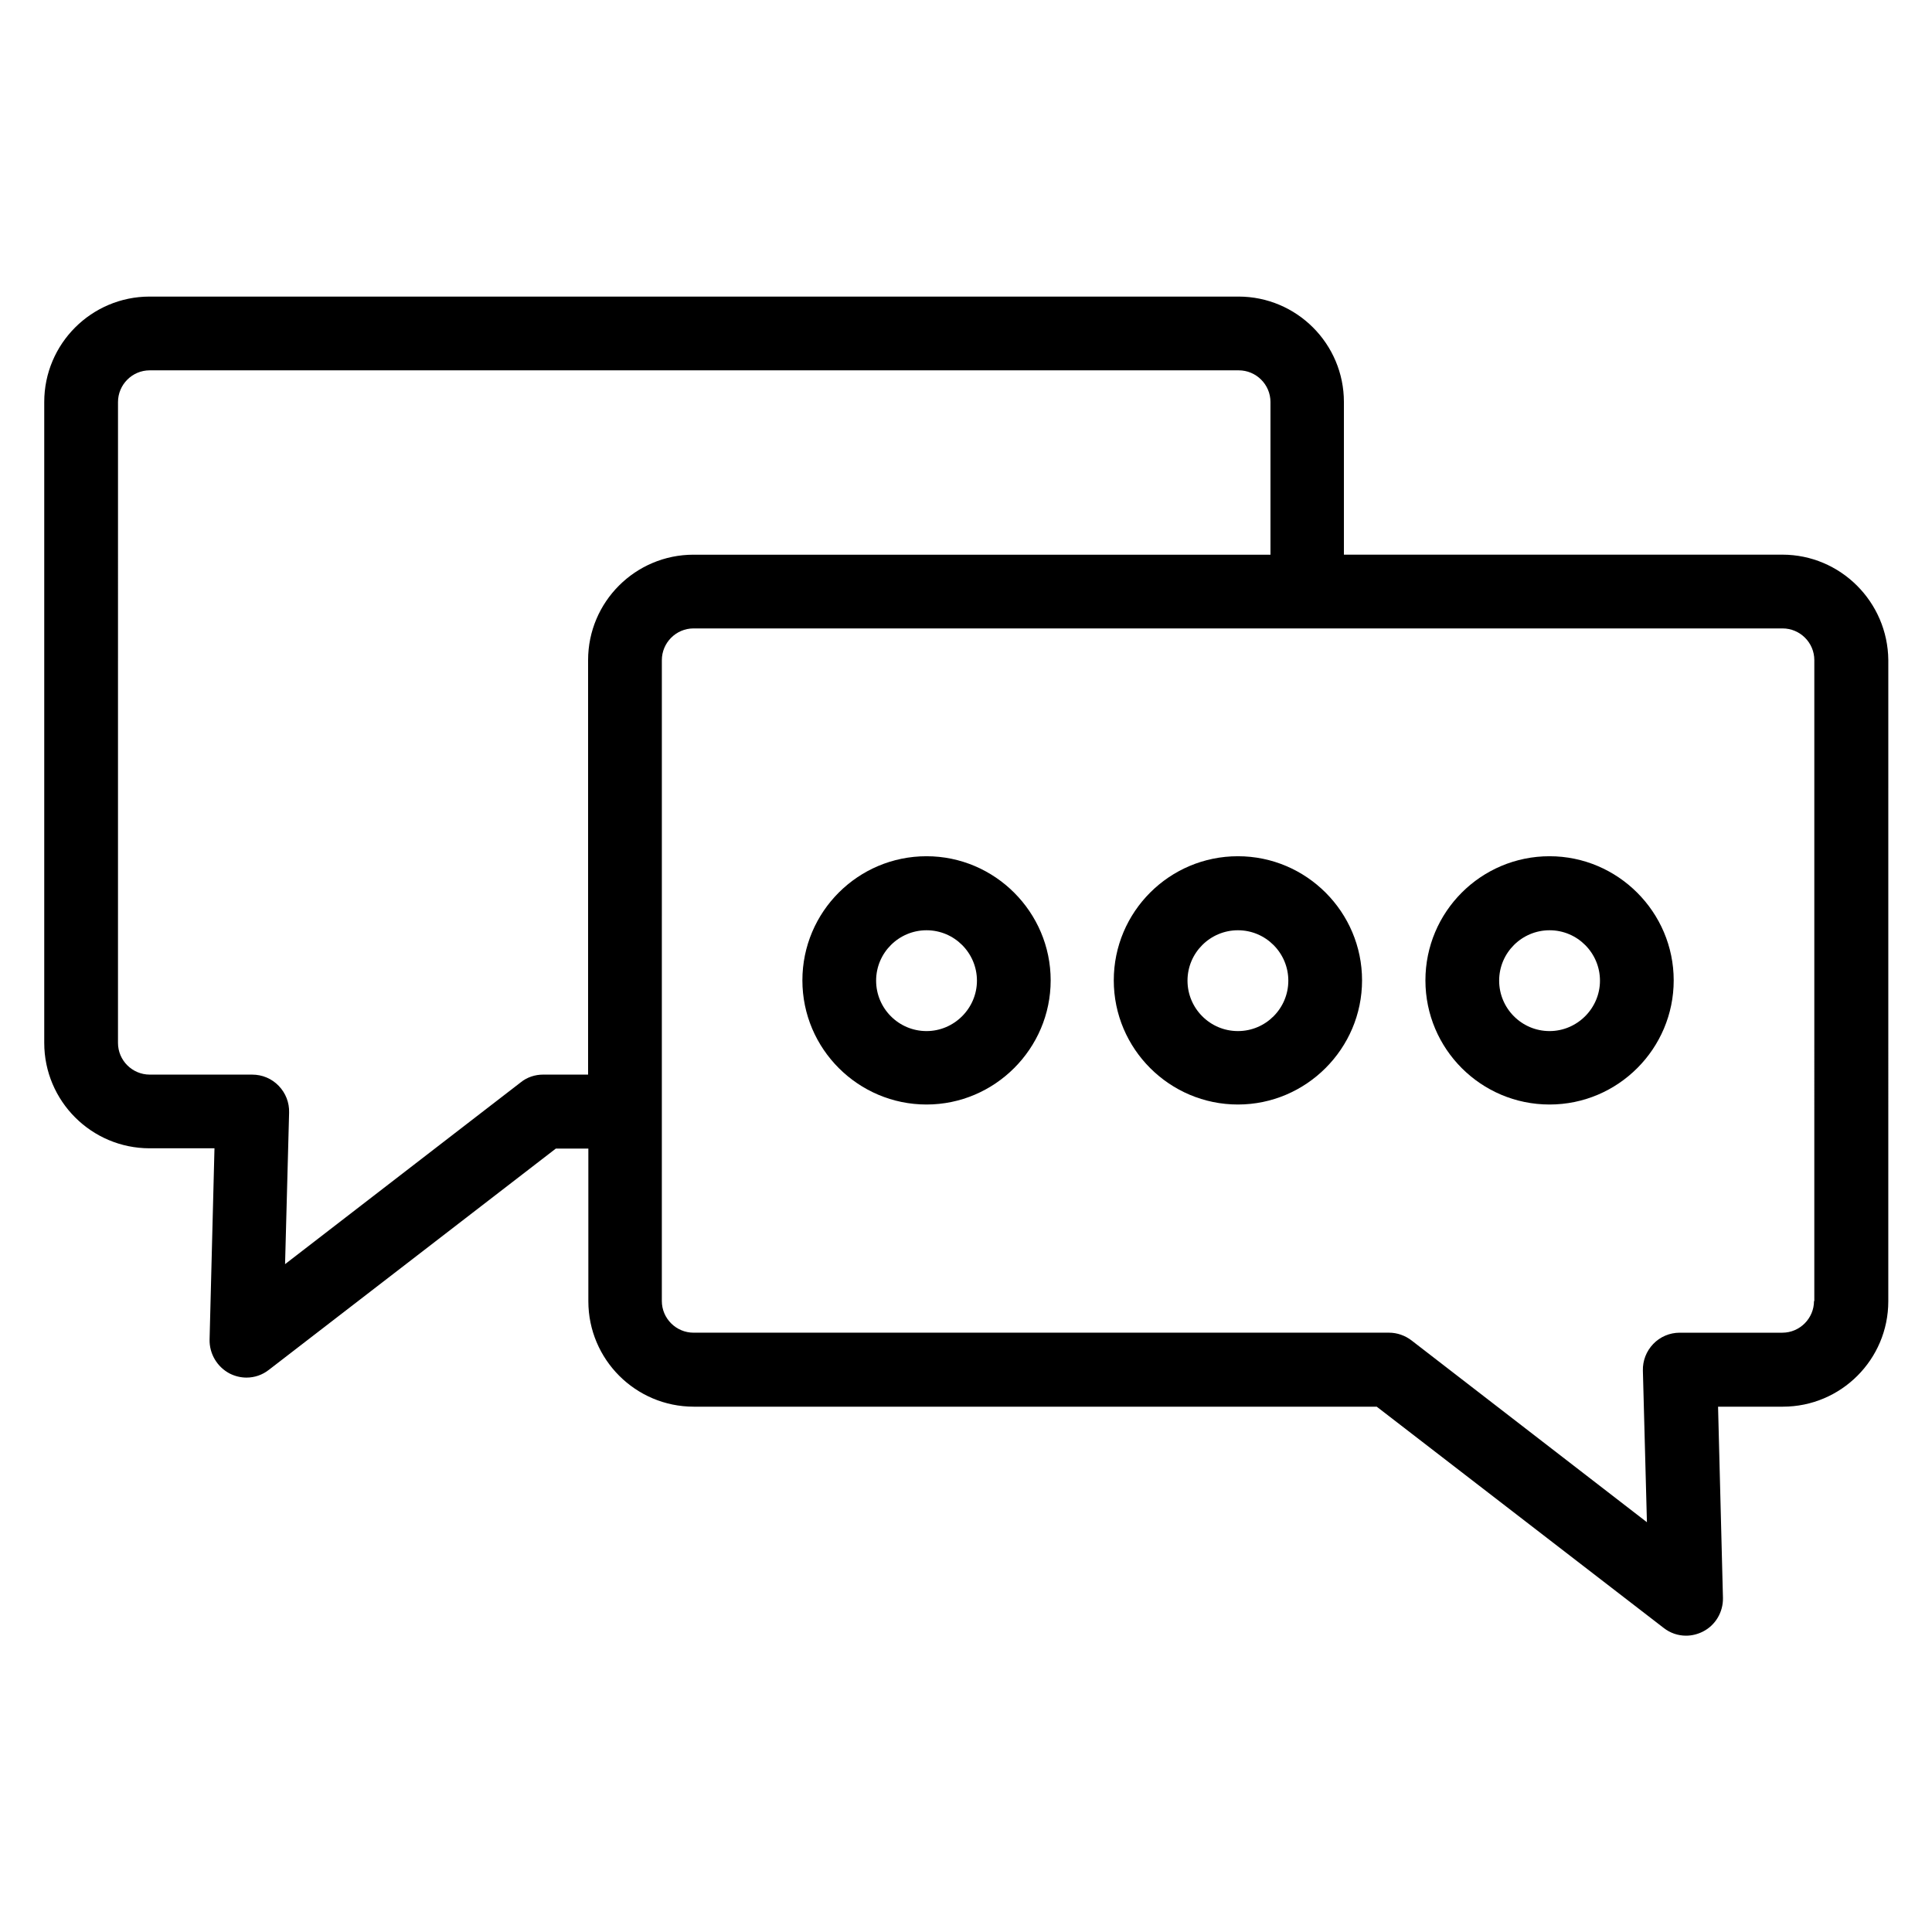 <?xml version="1.0" encoding="UTF-8"?>
<!-- Uploaded to: SVG Repo, www.svgrepo.com, Generator: SVG Repo Mixer Tools -->
<svg fill="#000000" width="800px" height="800px" version="1.1" viewBox="144 144 512 512" xmlns="http://www.w3.org/2000/svg">
 <g>
  <path d="m616.33 290.99h-116.18v-40.457c0-15.418-12.52-27.938-27.938-27.938h-288.55c-15.418 0-27.938 12.52-27.938 27.938v169.84c0 15.418 12.52 27.938 27.938 27.938h17.176l-1.297 50.688c-0.078 3.742 1.984 7.25 5.344 9.008 1.375 0.688 2.902 1.07 4.426 1.07 2.137 0 4.199-0.688 5.953-2.062l76.031-58.625h8.625v40.457c0 15.418 12.52 27.938 27.938 27.938h180.99l76.031 58.625c1.754 1.375 3.816 2.062 5.953 2.062 1.527 0 3.055-0.383 4.426-1.07 3.359-1.68 5.418-5.191 5.344-8.93l-1.297-50.688h17.176c15.418 0 27.938-12.52 27.938-27.938l0.004-169.92c-0.152-15.418-12.672-27.938-28.09-27.938zm-328.39 137.79c-2.137 0-4.273 0.688-5.953 2.062l-62.441 48.168 1.07-40.152c0.078-2.672-0.918-5.191-2.75-7.098-1.832-1.91-4.352-2.977-7.023-2.977l-27.176-0.004c-4.582 0-8.398-3.742-8.398-8.398l0.004-169.84c0-4.582 3.742-8.398 8.398-8.398h288.62c4.582 0 8.398 3.742 8.398 8.398v40.457h-152.9c-15.418 0-27.938 12.52-27.938 27.938v109.85zm336.79 60c0 4.582-3.742 8.398-8.398 8.398h-27.176c-2.672 0-5.191 1.07-7.023 2.977-1.832 1.91-2.824 4.426-2.75 7.098l1.07 40.152-62.367-48.168c-1.68-1.297-3.816-2.062-5.953-2.062h-184.34c-4.582 0-8.398-3.742-8.398-8.398l0.004-169.84c0-4.582 3.742-8.398 8.398-8.398h288.62c4.582 0 8.398 3.742 8.398 8.398l-0.004 169.85z"/>
  <path d="m389.54 370.91c-18.168 0-32.898 14.734-32.898 32.898 0 18.168 14.809 32.898 32.898 32.898 18.09 0 32.898-14.809 32.898-32.898 0.004-18.09-14.805-32.898-32.898-32.898zm0 46.336c-7.406 0-13.359-6.031-13.359-13.359 0-7.406 6.031-13.359 13.359-13.359 7.406 0 13.359 6.031 13.359 13.359s-6.031 13.359-13.359 13.359z"/>
  <path d="m472.06 370.91c-18.168 0-32.898 14.734-32.898 32.898 0 18.168 14.809 32.898 32.898 32.898s32.898-14.809 32.898-32.898-14.73-32.898-32.898-32.898zm0 46.336c-7.406 0-13.359-6.031-13.359-13.359 0-7.406 6.031-13.359 13.359-13.359 7.406 0 13.359 6.031 13.359 13.359s-5.953 13.359-13.359 13.359z"/>
  <path d="m554.65 370.91c-18.168 0-32.898 14.734-32.898 32.898 0 18.168 14.734 32.898 32.898 32.898 18.168 0 32.898-14.809 32.898-32.898 0.004-18.09-14.809-32.898-32.898-32.898zm0 46.336c-7.406 0-13.359-6.031-13.359-13.359 0-7.406 6.031-13.359 13.359-13.359 7.406 0 13.359 6.031 13.359 13.359s-6.031 13.359-13.359 13.359z"/>
 </g>
</svg>